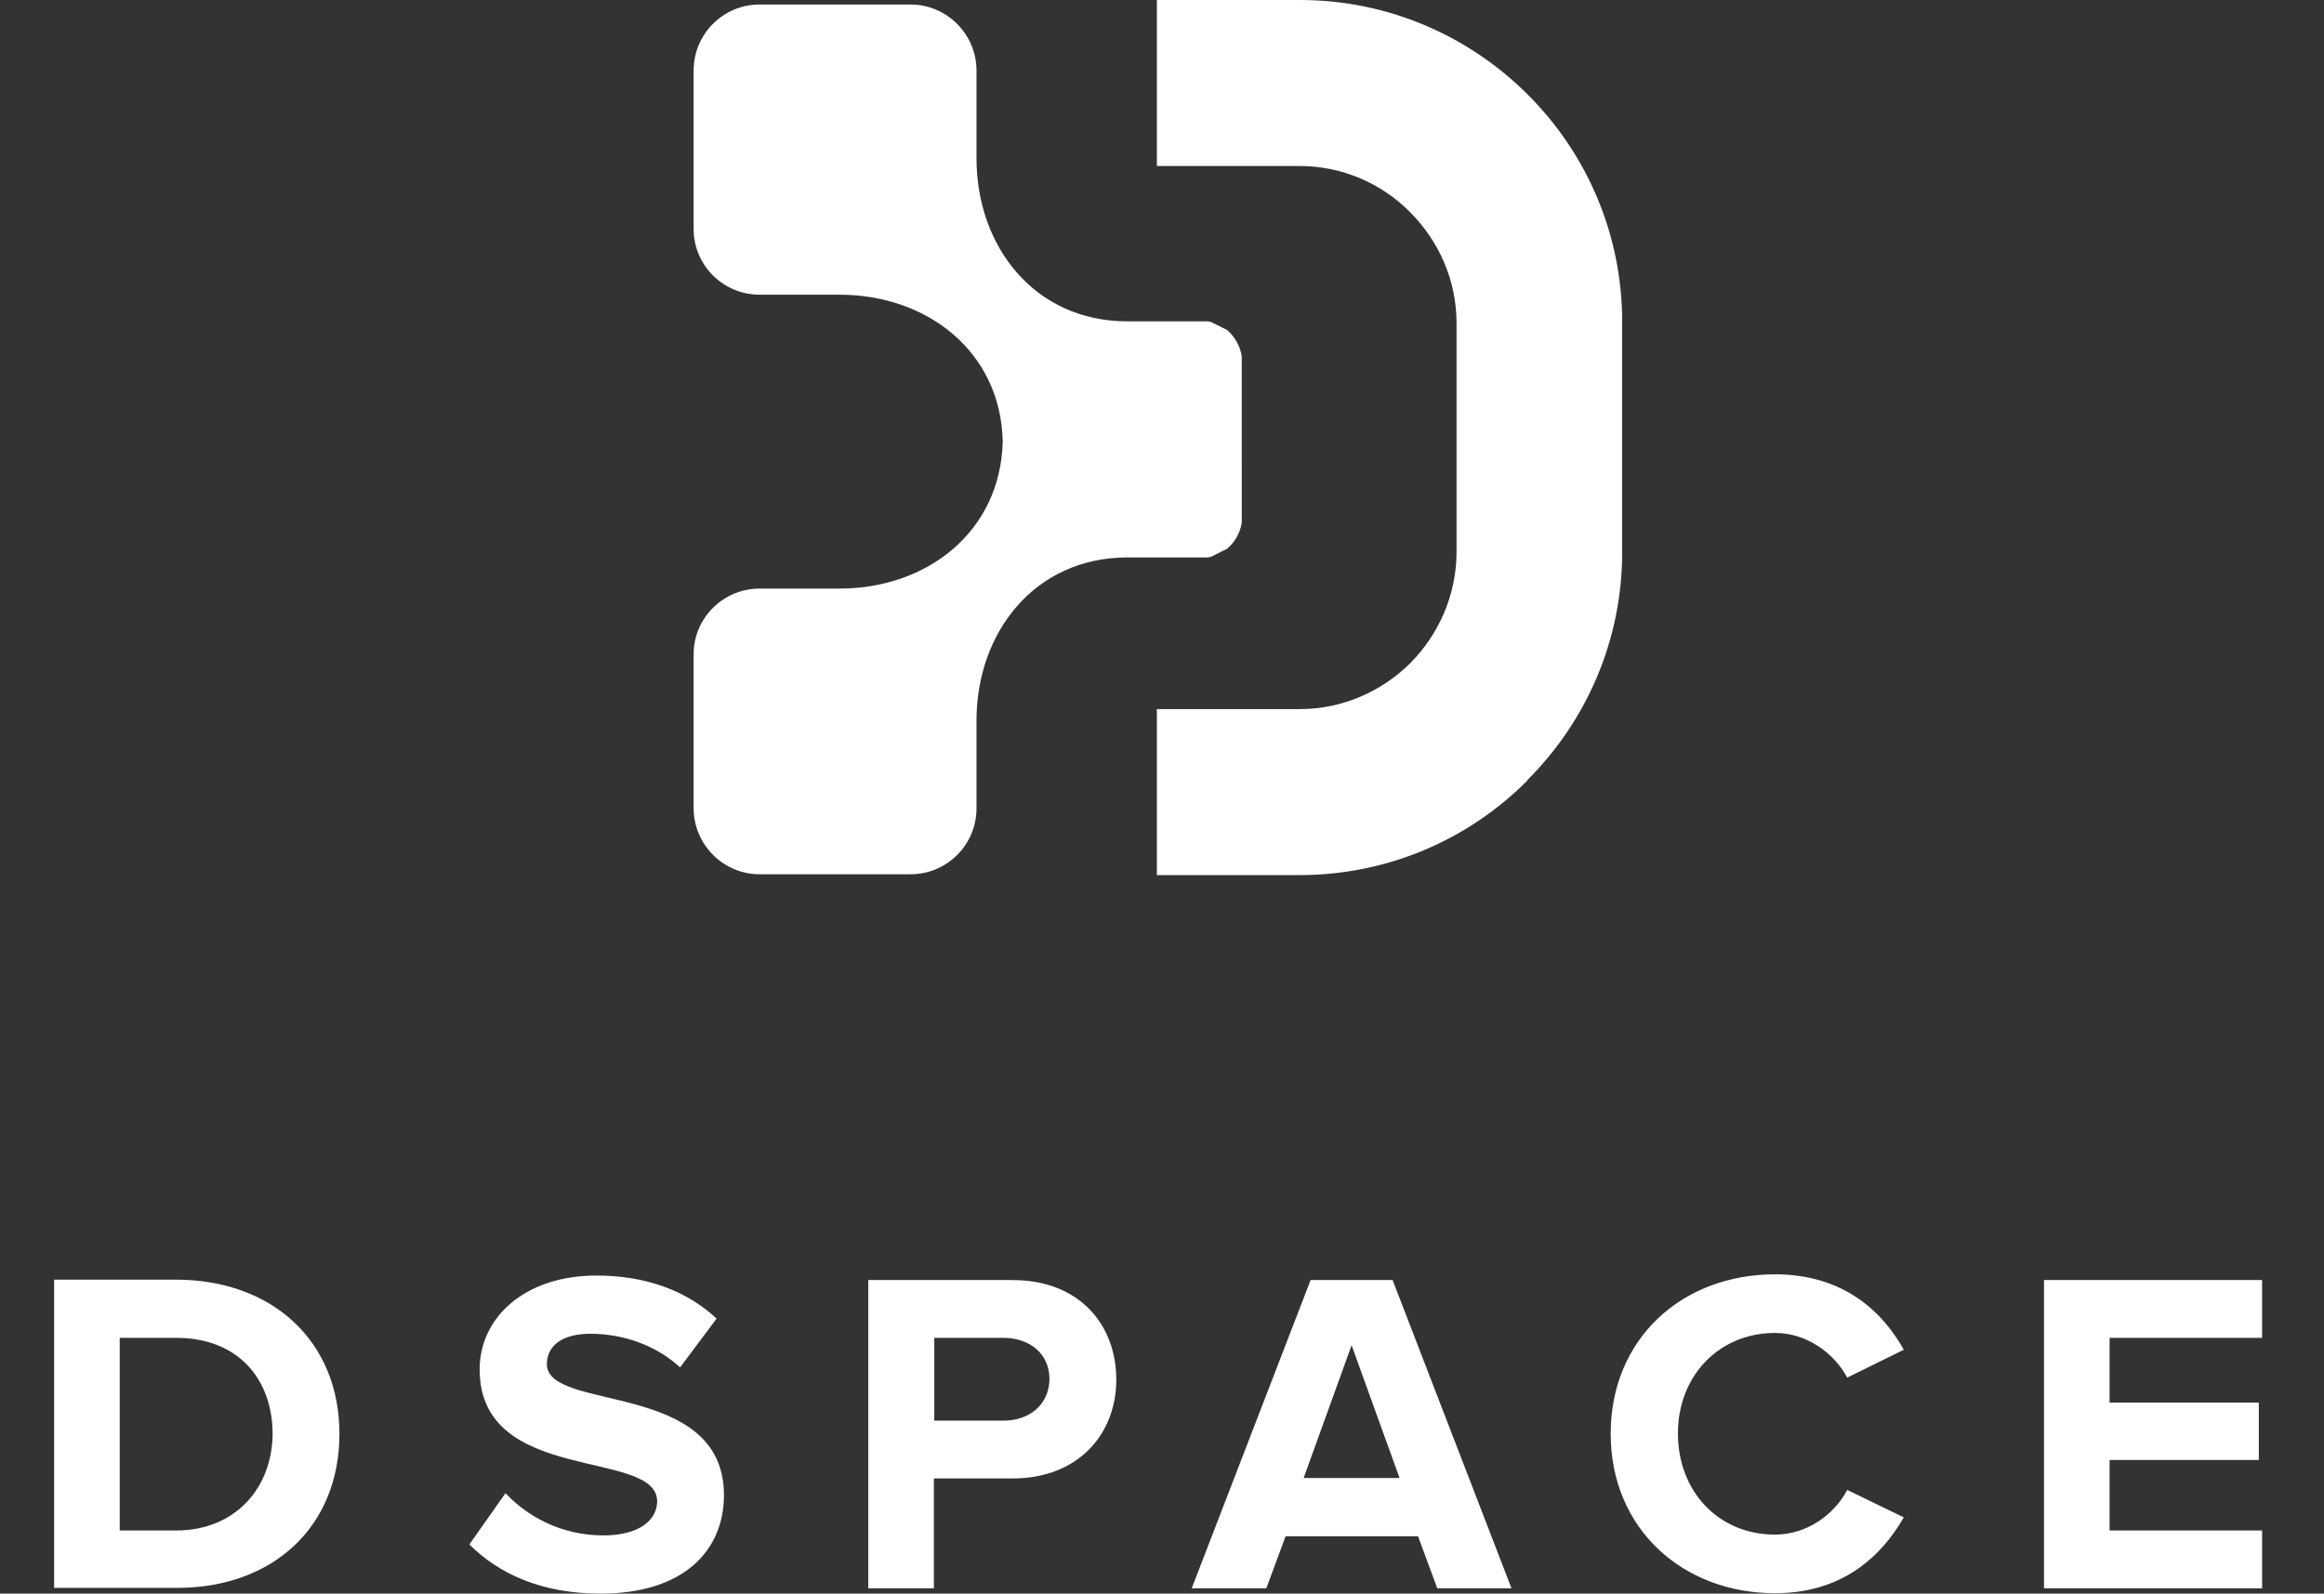 <?xml version="1.0" encoding="utf-8"?>
<!-- Generator: Adobe Illustrator 24.1.0, SVG Export Plug-In . SVG Version: 6.00 Build 0)  -->
<svg version="1.1" id="Ebene_1" xmlns="http://www.w3.org/2000/svg" xmlns:xlink="http://www.w3.org/1999/xlink" x="0px" y="0px"
	 viewBox="0 0 566.9 388.8" style="enable-background:new 0 0 566.9 388.8;" xml:space="preserve">
<rect x="0" y="0" width="566.9" height="388.8" fill="#333333" stroke="none"/>
<style type="text/css">
	.st0{fill:#FFFFFF;}
</style>
<g>
	<path class="st0" d="M551.8,326.4v-14.1h-53.2v75.2h53.2v-14.1h-37.2v-17.2H551v-14h-36.4v-15.8H551.8z M318,360.6l11.7-32.4
		l11.7,32.4H318z M319.7,312.3l-29,75.2h18.2l4.7-12.7h32.3l4.7,12.7h18.1l-29-75.2H319.7L319.7,312.3z M433,325.2
		c7.7,0,14.4,4.9,17.6,10.9l13.8-6.8c-5.3-9.5-14.9-18.4-31.4-18.4c-22.7,0-40.1,15.7-40.1,38.9c0,23.1,17.5,38.9,40.1,38.9
		c16.5,0,26-9.1,31.4-18.5l-13.8-6.7c-3.2,6.1-9.9,10.9-17.6,10.9c-13.8,0-23.7-10.5-23.7-24.7C409.3,335.7,419.3,325.2,433,325.2
		 M244.8,346.6h-16.9v-20.2h16.9c6.3,0,11.2,3.8,11.2,10.1C255.9,342.7,251.1,346.6,244.8,346.6 M247,312.3h-35.2v75.2h16v-26.8H247
		c16.2,0,25.3-11,25.3-24.1C272.3,323.3,263.4,312.3,247,312.3 M133.4,332.8c0-4.5,3.8-7.4,10.6-7.4c7.7,0,15.8,2.6,21.9,8.2
		l8.9-11.9c-7.4-6.9-17.4-10.5-29.3-10.5c-17.7,0-28.5,10.4-28.5,22.9c0,28.3,43.3,19.2,43.3,32.2c0,4.4-4.2,8.3-13.1,8.3
		c-10.4,0-18.6-4.7-23.9-10.3l-8.8,12.5c7.1,7.1,17.5,12,32,12c20.2,0,30.1-10.4,30.1-24.1C176.5,336.6,133.4,344.6,133.4,332.8"/>
	<path class="st0" d="M42.9,373.4H29.2v-47H43c15.3,0,23.5,10.3,23.5,23.5C66.4,362.7,57.7,373.4,42.9,373.4 M82.8,349.8
		c0-22.6-16.4-37.6-39.9-37.6H13.2v75.2H43C66.4,387.5,82.8,372.6,82.8,349.8"/>
	<path class="st0" d="M372.7,23.1C358.4,8.8,338.7,0,317.1,0h-34.9v40.5H317c10.5,0,20.1,4.3,27,11.3c6.9,6.9,11.3,16.5,11.3,27
		v55.8c0,10.5-4.3,20.1-11.2,27.1l0,0c-6.9,6.9-16.5,11.3-27,11.3h-34.9v40.5H317c21.7,0,41.4-8.8,55.6-23.1v-0.1
		c14.3-14.3,23.1-33.9,23.1-55.6V78.9C395.8,57,386.9,37.3,372.7,23.1 M293.6,136h0.3h0.3h0.2h0.3l0.3-0.1h0.2l0.3-0.1l0.2-0.1
		l0.2-0.1l0.2-0.1l0.2-0.1l0.2-0.1l0.2-0.1l0.2-0.1l0.2-0.1l0.2-0.1l0.2-0.1l0.2-0.1l0.2-0.1l0.2-0.1l0.2-0.1l0.2-0.1l0.2-0.1
		l0.2-0.1l0.2-0.1l0,0l0.2-0.1l0,0c1.9-1.6,3.2-3.8,3.6-6.4v-0.2l0,0v-0.2l0,0v-0.2l0,0v-0.2l0,0v-0.2l0,0v-0.2V88.1v-0.2l0,0v-0.2
		l0,0v-0.2l0,0v-0.2l0,0v-0.2l0,0v-0.2c-0.4-2.5-1.7-4.8-3.6-6.4l0,0l-0.2-0.1l0,0l-0.2-0.1l-0.2-0.1l-0.2-0.1l-0.2-0.1l-0.2-0.1
		l0,0l-0.2-0.1l-0.2-0.1l-0.2-0.1l-0.2-0.1l-0.2-0.1l-0.2-0.1l-0.2-0.1l-0.2-0.1l-0.2-0.1l-0.2-0.1l-0.2-0.1l-0.2-0.1l-0.2-0.1
		l-0.3-0.1H295l-0.3-0.1h-0.3h-0.2h-0.3h-0.3h-0.3H275c-22.6,0-36.8-18.2-36.8-39.8V17.2c0-8.8-7.2-16.1-16.1-16.1h-36.8
		c-8.9,0-16.1,7.2-16.1,16.1v38.7c0,8.8,7.2,16,16.1,16h19.5c21.3,0,39.3,13.8,39.8,35.8v0.1c-0.6,22-18.5,35.8-39.8,35.8h-19.5
		c-8.9,0-16.1,7.2-16.1,16v37.6c0,8.8,7.2,16.1,16.1,16.1h36.8c8.9,0,16.1-7.2,16.1-16.1v-21.4c0-21.6,14.3-39.8,36.8-39.8h18.3
		H293.6z"/>
</g>
</svg>
